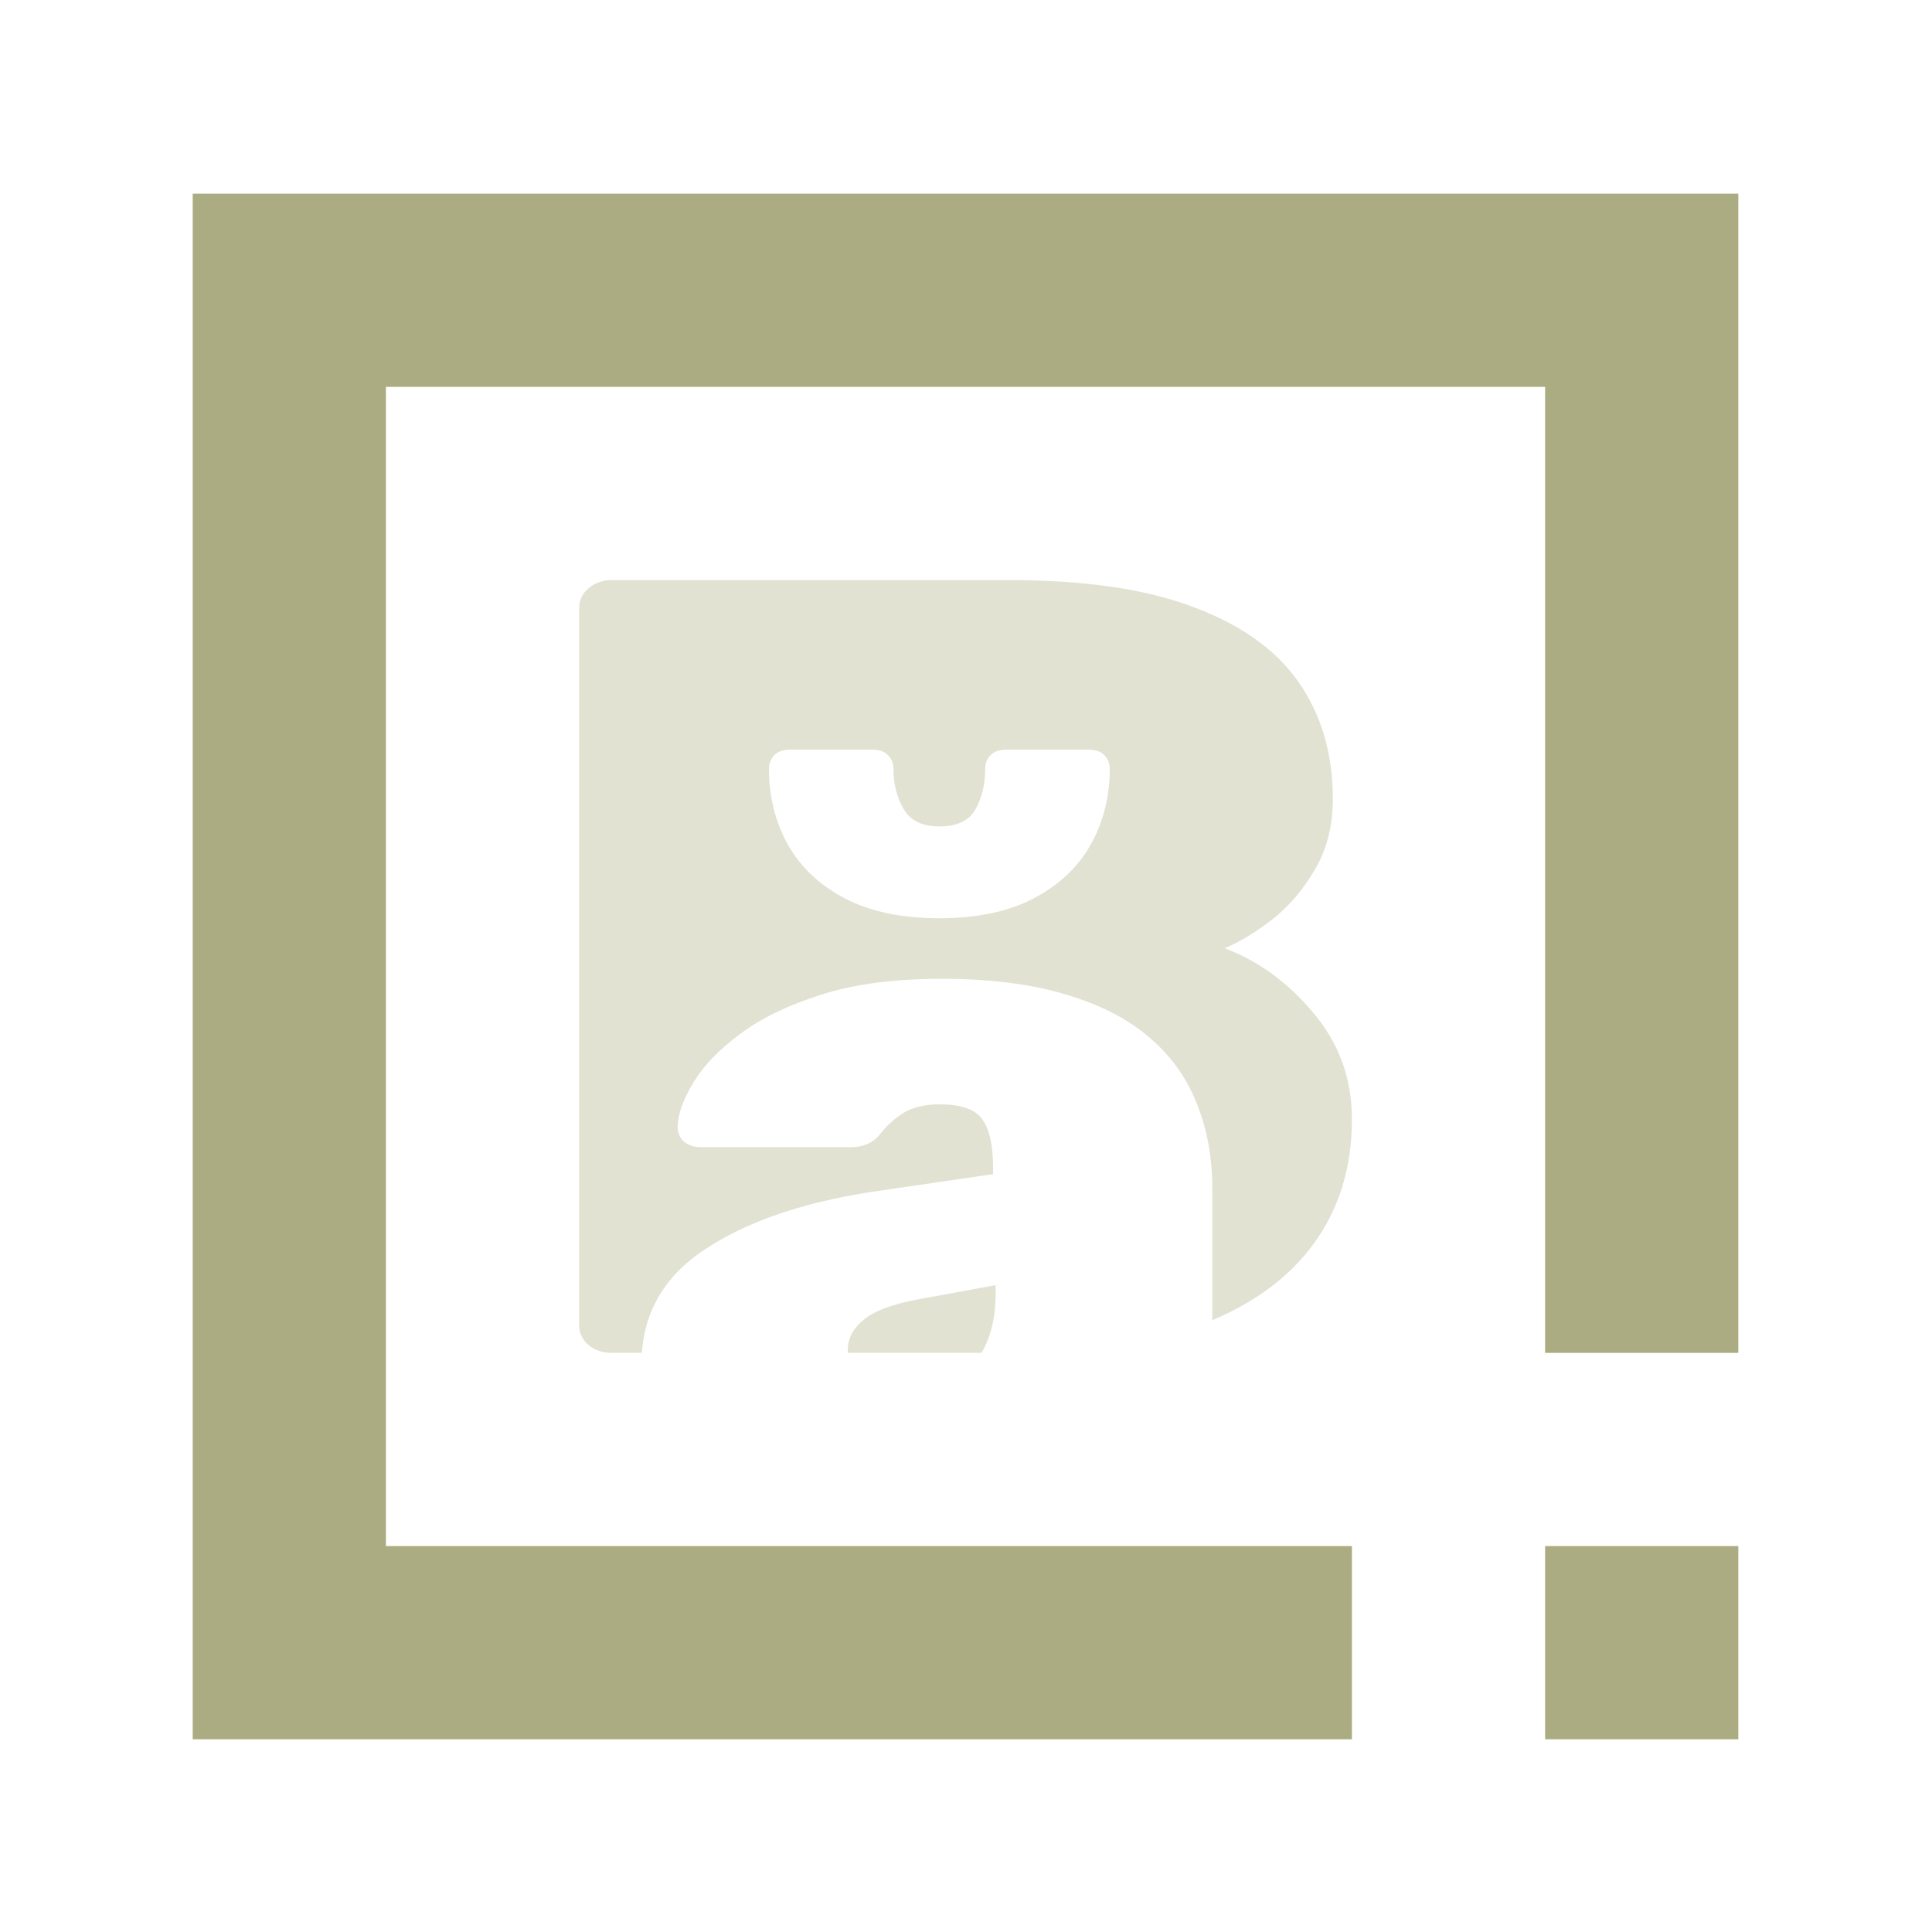 <?xml version="1.0" encoding="UTF-8"?> <svg xmlns="http://www.w3.org/2000/svg" xmlns:xlink="http://www.w3.org/1999/xlink" xmlns:xodm="http://www.corel.com/coreldraw/odm/2003" xml:space="preserve" width="5.906in" height="5.906in" version="1.1" style="shape-rendering:geometricPrecision; text-rendering:geometricPrecision; image-rendering:optimizeQuality; fill-rule:evenodd; clip-rule:evenodd" viewBox="0 0 5905.51 5905.51"> <defs> <style type="text/css"> .fil0 {fill:#ACAC83} .fil1 {fill:#E2E2D3} </style> </defs> <g id="Layer_x0020_1">  <g id="_2459960256"> <path class="fil0" d="M589.06 592.05l4724.41 0 0 3543.31 -590.55 0 0 -2952.76 -3543.31 0 0 3543.31 2952.76 0 0 590.55 -3543.31 0 0 -4724.41zm4133.86 4133.86l590.55 0 0 590.55 -590.55 0 0 -590.55z"></path> <path class="fil1" d="M1870.26 4135.35c-27.84,0 -51.7,-7.87 -70.93,-23.62 -19.23,-16.31 -29.18,-37.12 -29.18,-61.31l0 -2191.23c0,-24.74 9.95,-44.99 29.18,-61.3 19.23,-16.31 43.09,-24.75 70.93,-24.75l1215.26 0c228.72,0 415.02,27 560.22,81.55 145.86,54 253.92,130.48 323.53,230.04 69.62,99.55 104.76,218.79 104.76,357.71 0,81.55 -17.91,152.98 -54.36,214.85 -35.81,61.31 -78.9,112.48 -129.95,152.42 -51.06,39.93 -100.11,69.18 -145.86,88.87 102.77,38.81 193.59,105.17 271.17,197.97 78.24,92.8 117.35,200.79 117.35,324.52 0,147.35 -39.12,274.46 -117.35,381.33 -71.86,98.46 -175,176.17 -309.42,233.14l0 -402.93c0,-95.93 -16.24,-184.15 -49.26,-263.66 -31.94,-79.51 -81.75,-147.22 -148.88,-202.62 -66.59,-55.91 -152.67,-98.49 -257.16,-128.76 -103.94,-30.26 -227.92,-45.65 -371.93,-45.65 -143.47,0 -265.82,15.9 -367.06,48.22 -101.24,31.8 -184.07,71.81 -248.49,120.03 -64.43,47.71 -111.53,96.44 -142.39,147.22 -30.86,50.78 -47.1,94.39 -48.73,131.32 -1.62,20.52 4.33,36.94 17.87,49.76 12.99,11.8 30.86,17.95 53.59,17.95l458.56 0c35.19,0 63.89,-11.8 85.54,-35.91 22.2,-29.24 47.64,-52.32 75.25,-69.25 28.15,-16.93 64.97,-25.65 110.98,-25.65 65.51,0 109.36,15.91 130.48,47.71 21.11,31.29 31.4,79 31.4,143.11l0 22.57 -375.72 54.89c-212.22,33.34 -381.68,92.33 -508.36,177.48 -1.97,1.31 -3.92,2.63 -5.86,3.95l-0.56 0.39 -4.95 3.43 -1.69 1.19 -3.94 2.81 -1.84 1.34 -3.53 2.59 -2.13 1.59 -3.02 2.28 -2.57 1.97 -2.78 2.15 -2.29 1.8 -3.04 2.43 -2.04 1.65 -3.13 2.57 -2.03 1.68 -2.67 2.26 -2.43 2.07 -2.57 2.24 -2.18 1.9 -2.91 2.6 -1.78 1.59 -0.2 0.18c-3.11,2.82 -6.16,5.68 -9.15,8.56l-2.11 2.05 -2.4 2.35 -2.25 2.25 -2.11 2.13 -2.39 2.46 -1.94 2.02 -2.27 2.41 -2.1 2.25 -2 2.17 -2.27 2.51 -1.85 2.07 -2.12 2.42 -2.1 2.42 -1.96 2.31 -1.84 2.19 -2.31 2.8 -1.6 1.96 -2.2 2.77 -1.65 2.08 -0.09 0.12c-1.2,1.53 -2.38,3.07 -3.55,4.61l0 0c-1.17,1.54 -2.33,3.09 -3.47,4.65l-0.12 0.17 -1.73 2.4 -1.72 2.39 -1.88 2.69 -1.61 2.31 -1.64 2.41 -1.77 2.64 -1.61 2.44 -1.66 2.57 -1.54 2.42 -1.66 2.65 -1.61 2.62 -1.37 2.28 -1.69 2.85 -1.44 2.5 -1.5 2.61 -1.38 2.48 -1.54 2.8 -1.18 2.2 -1.64 3.08 -0.09 0.16 -2.49 4.85 -0.11 0.23c-0.85,1.7 -1.7,3.41 -2.52,5.13 -1.47,3.05 -2.89,6.11 -4.28,9.2l-0.66 1.45 -1.57 3.61 -0.78 1.8 -1.44 3.44 -0.89 2.17 -1.25 3.12 -0.98 2.51 -1.24 3.24 -0.78 2.07 -1.27 3.47 -0.81 2.29 -1.14 3.28 -0.91 2.71 -0.92 2.77 -0.94 2.95 -0.96 3.07 -0.56 1.88 -1.14 3.82 -0.02 0.08c-0.54,1.85 -1.07,3.71 -1.58,5.58l0 0.01c-0.51,1.87 -1.01,3.75 -1.5,5.63l-1.16 4.63 -0.3 1.22 -0.95 4.06 -0.43 1.87 -0.81 3.7 -0.51 2.37 -0.77 3.76 -0.43 2.14 -0.71 3.75 -0.43 2.37 -0.63 3.61 -0.45 2.72 -0.53 3.28 -0.41 2.67 -0.57 3.93 -0.19 1.39c-0.22,1.6 -0.44,3.2 -0.64,4.81l-0.09 0.79c-0.94,7.61 -1.7,15.32 -2.26,23.12l-0.04 0.56 -91.67 0zm1001.06 -1328.62c-114.77,0 -211.14,-20 -288.56,-60.53 -77.42,-40.52 -135.35,-95.41 -174.33,-164.15 -38.44,-69.25 -57.93,-146.19 -57.93,-231.86 0,-16.42 5.42,-30.27 15.7,-41.55 11.37,-11.28 26.52,-16.93 46.01,-16.93l256.62 0c20.03,0 35.19,5.65 45.48,16.93 11.37,11.28 16.78,25.13 16.78,41.55 0,46.17 10.29,87.2 30.86,122.6 20.57,35.39 56.84,53.35 109.36,53.35 54.68,0 91.49,-17.95 110.98,-53.35 19.49,-35.39 29.24,-76.94 29.24,-124.14 0,-15.39 5.41,-28.73 16.24,-40.01 10.82,-11.28 25.98,-16.93 46.02,-16.93l256.61 0c19.49,0 34.65,5.65 45.48,16.93 10.83,11.28 16.24,25.13 16.24,41.55 0,85.67 -19.49,162.61 -58.47,231.86 -38.44,68.74 -96.91,123.63 -174.33,164.15 -77.42,40.52 -173.24,60.53 -288.02,60.53zm128.3 1328.62l-407.71 0 -0.01 -0.09 -0.01 -0.06 -0.02 -0.16 -0.01 -0.16 -0.02 -0.16 -0.01 -0.16 -0.02 -0.16 -0.01 -0.16 -0.01 -0.1 -0 -0.06 -0.01 -0.16 -0.02 -0.16 -0.01 -0.16 -0.01 -0.16 -0.01 -0.16 -0.01 -0.16 -0.01 -0.11 -0 -0.05 -0.01 -0.16 -0.01 -0.16 -0.01 -0.16 -0.01 -0.16 -0.01 -0.16 -0.01 -0.16 -0.01 -0.12 0 -0.04 -0.01 -0.16 -0.01 -0.16 -0.01 -0.16 -0.01 -0.16 -0.01 -0.16 -0.01 -0.16 -0.01 -0.12 -0 -0.04 -0.01 -0.16 -0.01 -0.16 -0.01 -0.16 -0.01 -0.16 -0.01 -0.16 -0 -0.16 -0.01 -0.13 0 -0.03 -0.01 -0.16 -0 -0.16 -0.01 -0.16 -0 -0.16 -0.01 -0.16 -0 -0.16 -0 -0.14 -0 -0.02 -0 -0.16 -0 -0.16 -0 -0.17 -0 -0.16 -0 -0.16 -0 -0.16 -0 -0.15 0 -0.02 -0 -0.16 -0 -0.16 0 -0.17 -0 -0.16 -0 -0.33 0 -0.15 0 -0.01 -0 -0.17 0 -0.16 -0 -0.33 0 -0.17 0 -0.16 0 -0.17c0,-34.37 16.24,-64.63 49.27,-91.82 33.02,-27.19 89.33,-47.7 167.83,-62.07l234.96 -43.09 0 22.57c0,67.71 -11.91,124.14 -35.19,169.28l-0.13 0.25 -0.13 0.25 -0.13 0.25 -0.13 0.25 -0.26 0.5 -0.13 0.25 -0.13 0.24 -0.06 0.1 -0.07 0.15 -0.13 0.24 -0.13 0.25 -0.13 0.24 -0.26 0.49 -0.13 0.24 -0.13 0.25 -0.11 0.2 -0.02 0.04 -0.13 0.24 -0.13 0.24 -0.13 0.24 -0.13 0.24 -0.13 0.24 -0.13 0.24 -0.13 0.24 -0.13 0.24 -0.03 0.06 -0.1 0.19 -0.13 0.24 -0.13 0.24 -0.14 0.24 -0.13 0.24 -0.13 0.24 -0.14 0.24 -0.13 0.24 -0.09 0.16 -0.05 0.08 -0.13 0.24 -0.14 0.24 -0.13 0.24 -0.14 0.24 -0.14 0.24 -0.13 0.24 -0.14 0.24 -0.14 0.24 -0.01 0.02 -0.13 0.22 -0.14 0.24 -0.14 0.24 -0.14 0.24 -0.14 0.24 -0.14 0.24 -0.14 0.24 -0.14 0.24 -0.07 0.11 -0.07 0.12 -0.14 0.24 -0.14 0.24 -0.14 0.24 -0.14 0.24 -0.14 0.24 -0.14 0.23 -0.14 0.24 -0.13 0.21 -0.01 0.02 -0.14 0.23 -0.14 0.24 -0.14 0.23 -0.14 0.24 -0.14 0.23z"></path> </g> </g> </svg> 